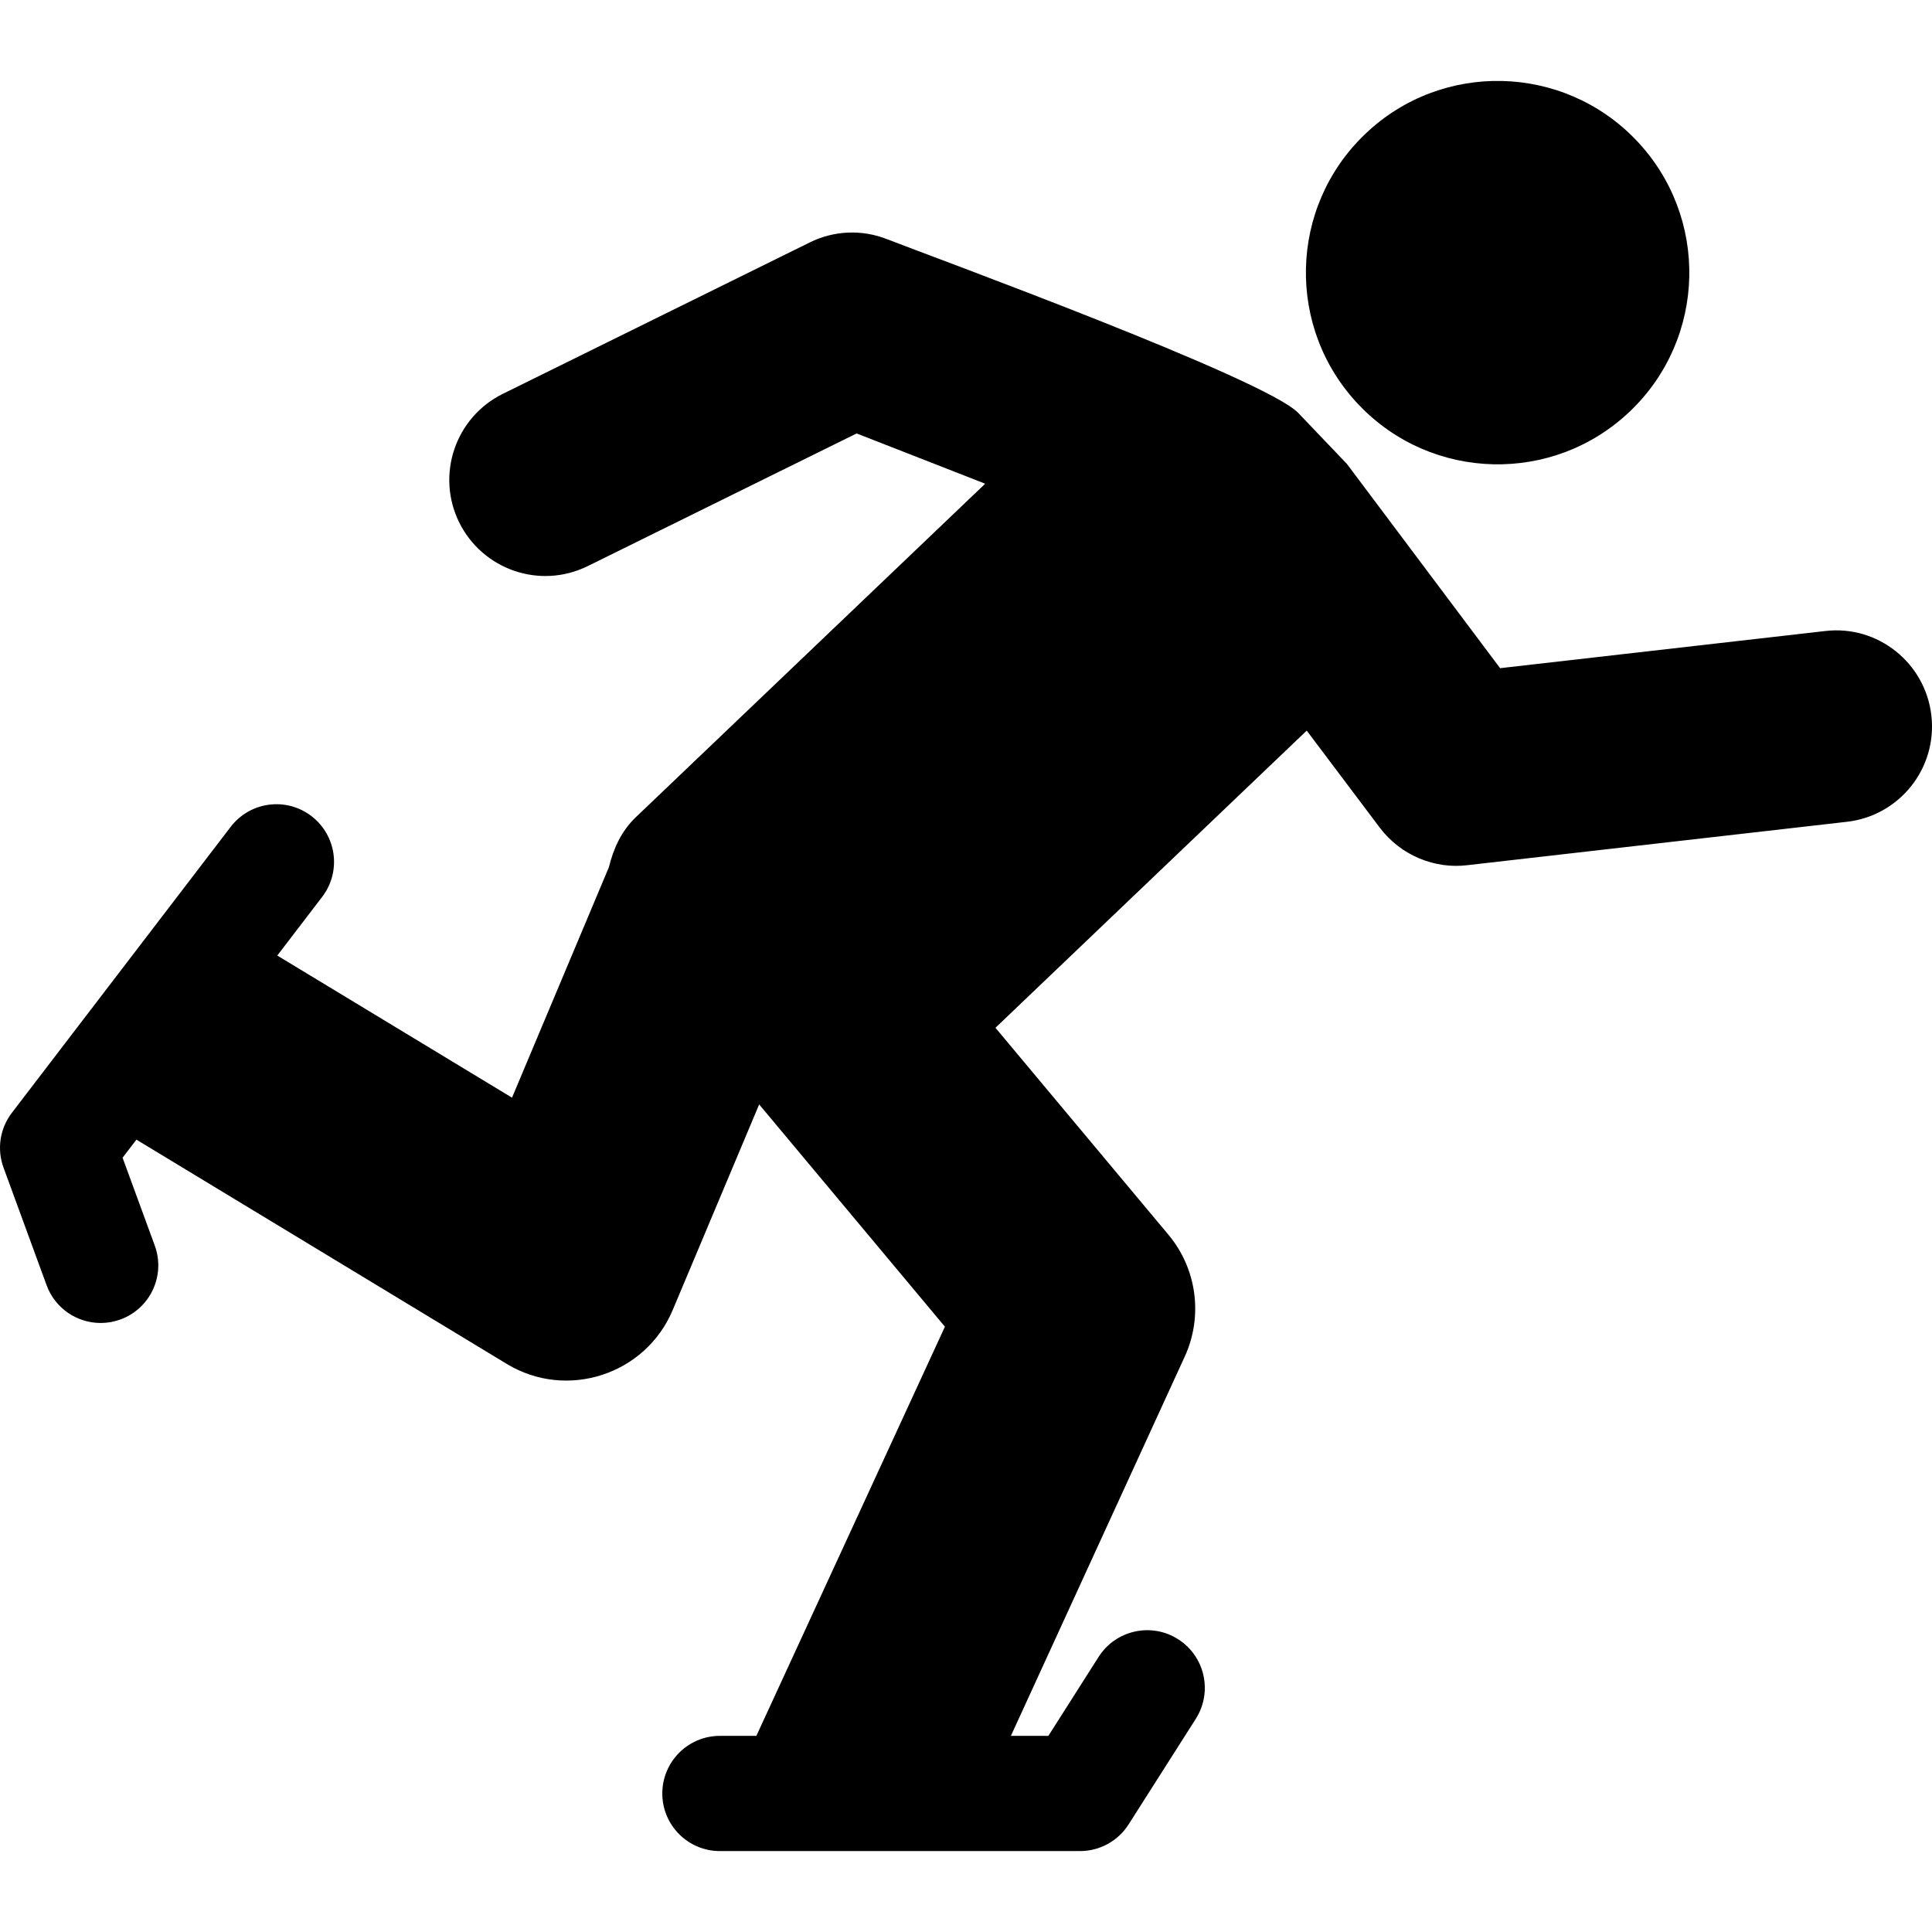 <?xml version="1.0" encoding="iso-8859-1"?>
<!-- Generator: Adobe Illustrator 18.0.0, SVG Export Plug-In . SVG Version: 6.00 Build 0)  -->
<!DOCTYPE svg PUBLIC "-//W3C//DTD SVG 1.1//EN" "http://www.w3.org/Graphics/SVG/1.1/DTD/svg11.dtd">
<svg version="1.1" id="Capa_1" xmlns="http://www.w3.org/2000/svg" xmlns:xlink="http://www.w3.org/1999/xlink" x="0px" y="0px"
	 viewBox="0 0 496.147 496.147" style="enable-background:new 0 0 496.147 496.147;" xml:space="preserve">
<g id="XMLID_67_">
	<path id="XMLID_68_" d="M418.592,105.629c19.669-18.782,20.381-49.942,1.608-69.611c-18.782-19.667-49.942-20.392-69.601-1.618
		c-19.67,18.782-20.392,49.933-1.618,69.601C367.752,123.671,398.922,124.402,418.592,105.629z"/>
	<path id="XMLID_69_" d="M468.687,162.054l-83.45,9.536c-0.137-0.174-39.33-52.438-39.33-52.438l-12.492-13.09
		c-8.381-8.794-94.29-40.215-105.607-44.636c-6.462-2.552-13.658-2.245-19.889,0.849l-78.79,38.865
		c-12.206,6.03-17.224,20.815-11.204,33.018c5.924,12.012,20.585,17.328,33.019,11.213l69.043-34.06l33.018,12.907l-89.723,85.648
		c-3.765,3.593-5.759,8.13-6.915,12.841l-24.879,59.179l-60.278-36.496l11.529-15.075c4.961-6.482,3.729-15.768-2.764-20.737
		c-6.464-4.971-15.759-3.738-20.739,2.764L3.044,285.779c-3.074,4.018-3.882,9.323-2.138,14.071l11.056,30.188
		c2.196,6,7.86,9.709,13.89,9.709c1.696,0,3.41-0.288,5.086-0.905c7.676-2.813,11.616-11.307,8.804-18.975l-8.264-22.559
		l3.554-4.642l95.116,57.599c15.412,9.343,35.62,2.774,42.604-13.842l22.203-52.802L242.66,340.7l-48.421,105.077h-9.361
		c-8.168,0-14.796,6.627-14.796,14.796c0,8.168,6.628,14.794,14.796,14.794h92.468c5.058,0,9.768-2.581,12.483-6.849l17.261-27.124
		c4.384-6.896,2.351-16.037-4.535-20.429c-6.878-4.393-16.028-2.369-20.431,4.537l-12.897,20.274h-9.622l44.645-97.399
		c4.748-10.375,3.121-22.55-4.199-31.305l-44.412-53.131l79.935-76.314l18.735,24.888c5.423,7.214,14.206,10.693,22.51,9.671
		l97.478-11.144c13.524-1.54,23.241-13.766,21.69-27.298C494.435,170.214,482.192,160.437,468.687,162.054z"/>
</g>
<g>
</g>
<g>
</g>
<g>
</g>
<g>
</g>
<g>
</g>
<g>
</g>
<g>
</g>
<g>
</g>
<g>
</g>
<g>
</g>
<g>
</g>
<g>
</g>
<g>
</g>
<g>
</g>
<g>
</g>
</svg>
